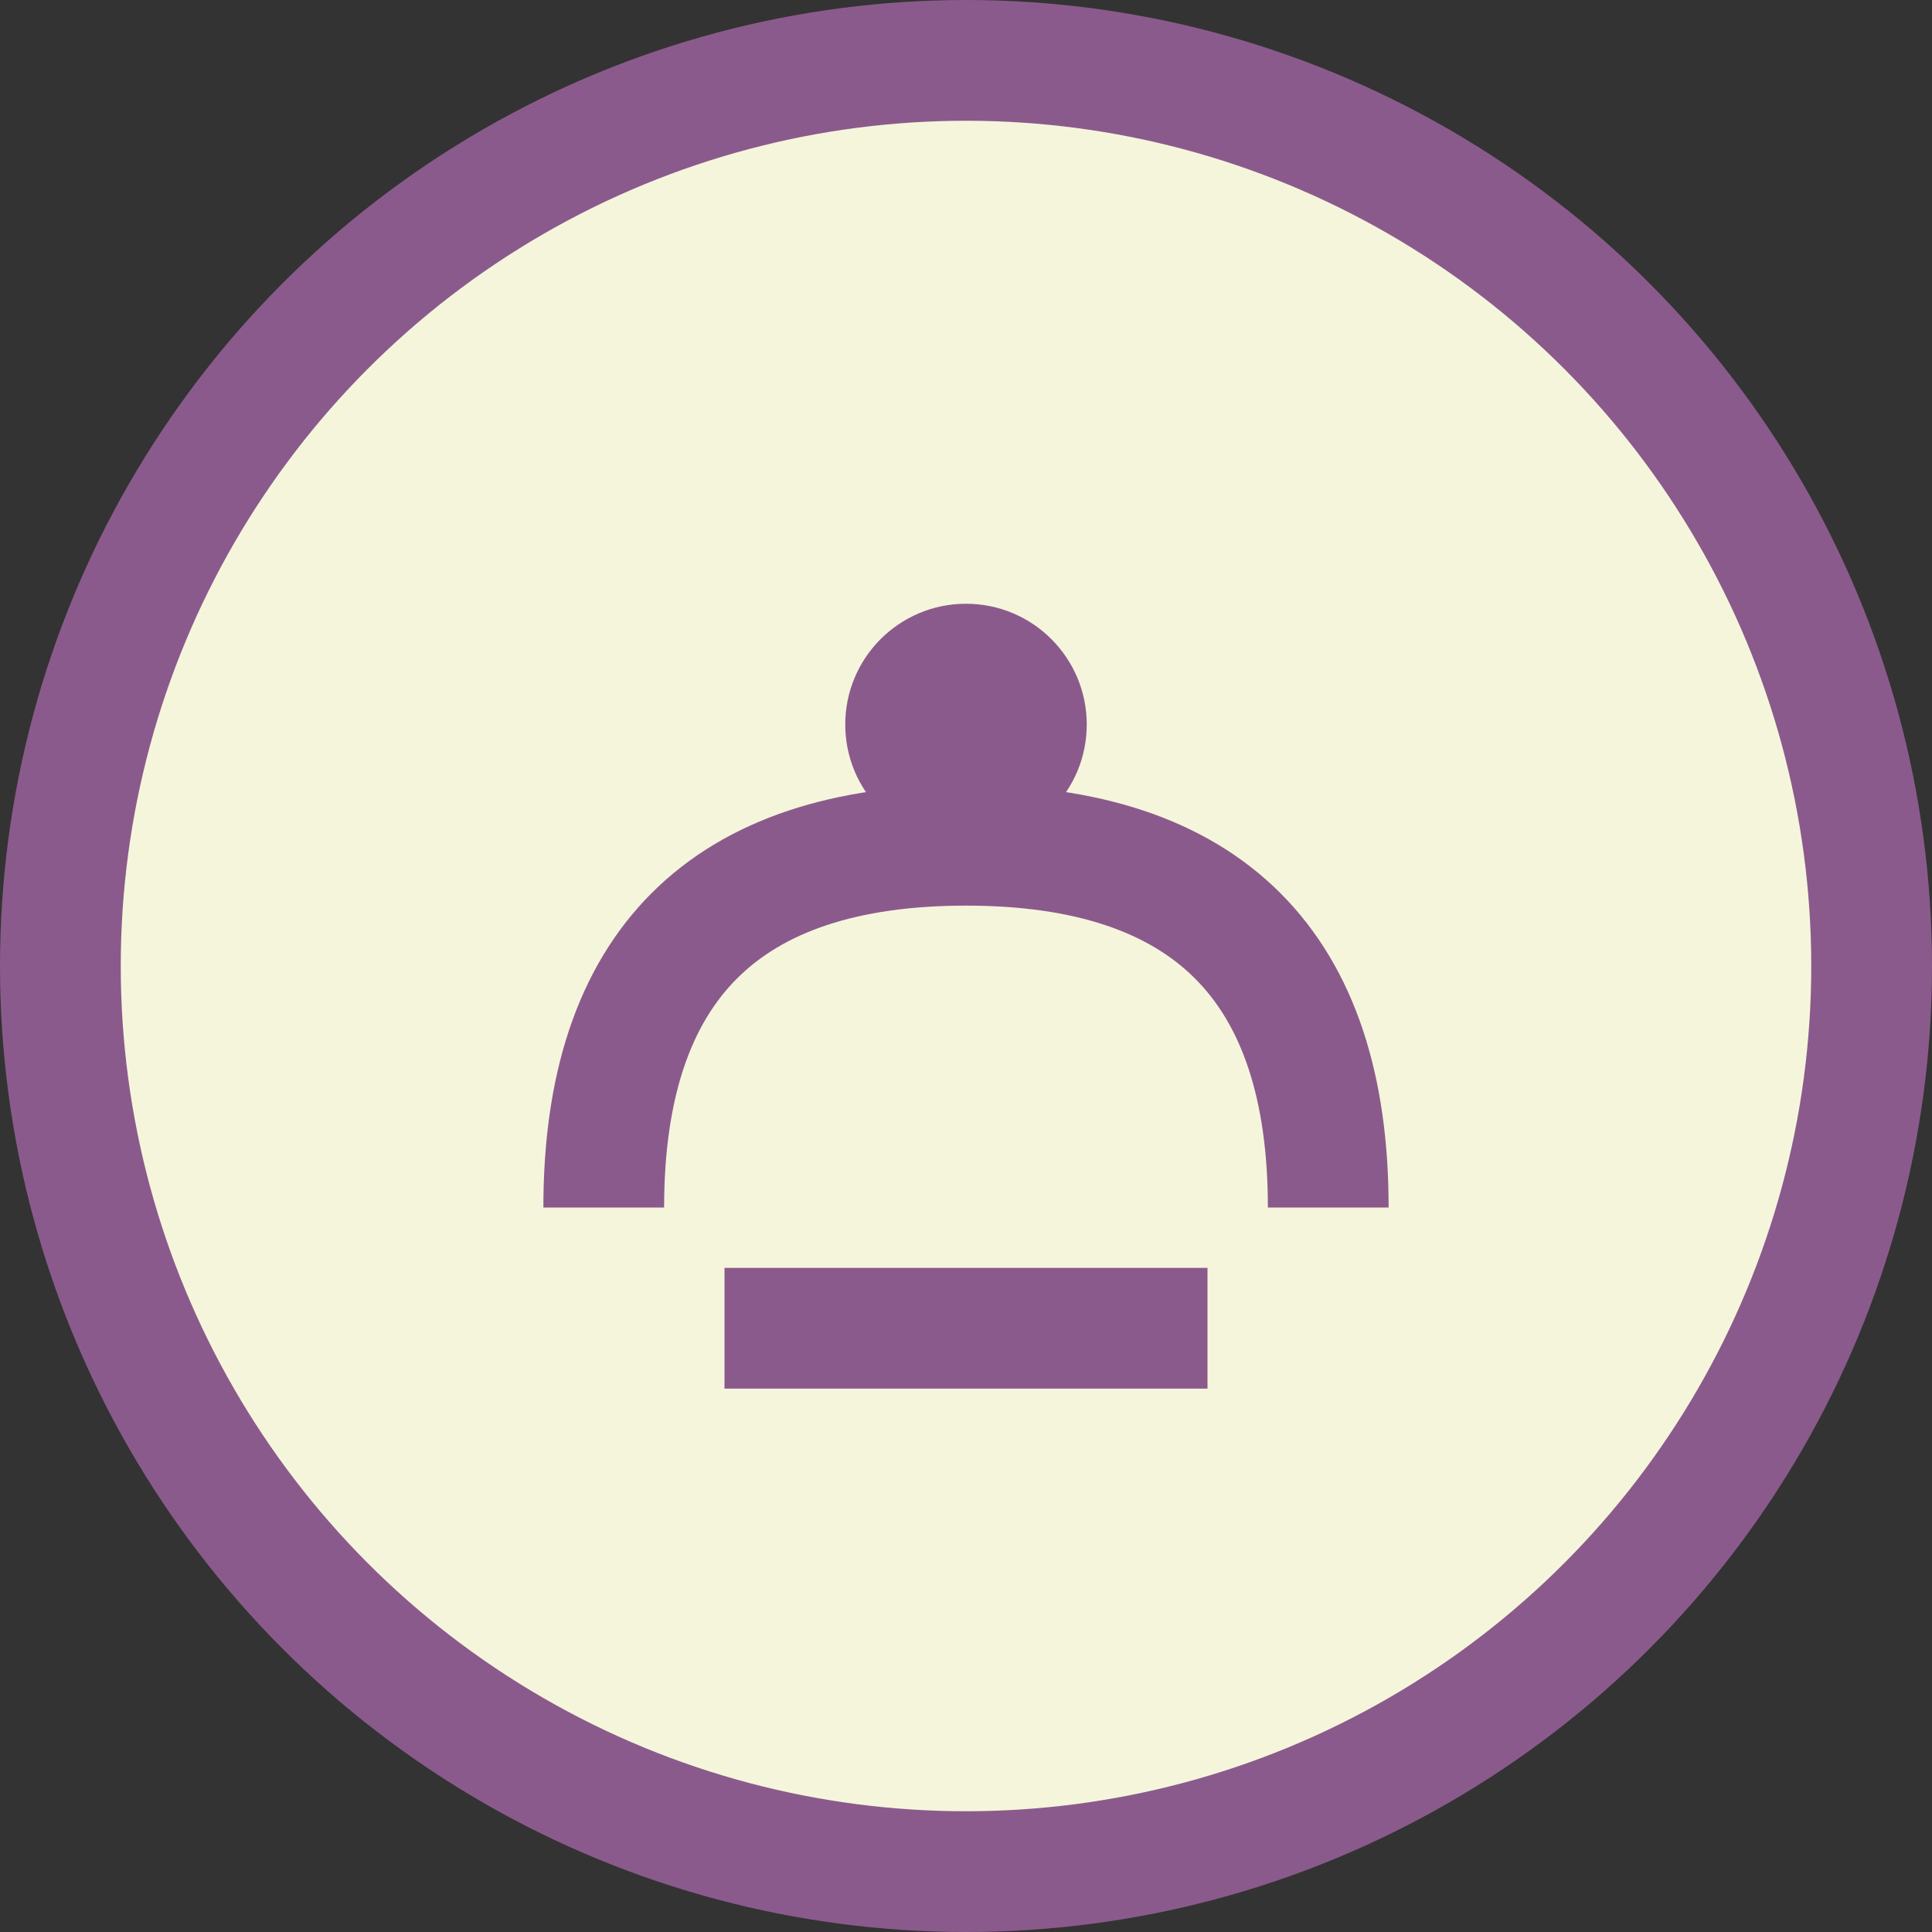 <svg xmlns="http://www.w3.org/2000/svg" width="32" height="32" viewBox="0 0 32 32">
  <rect x="0" y="0" width="32" height="32" fill="#333333" stroke="none"/>
  <circle cx="16" cy="16" r="15" fill="#F5F5DC" stroke="#8B5A8C" stroke-width="2"/>
  <path d="M10 20c0-4 2-6 6-6s6 2 6 6" stroke="#8B5A8C" stroke-width="2" fill="none"/>
  <circle cx="16" cy="12" r="2" fill="#8B5A8C"/>
  <path d="M12 22l8 0" stroke="#8B5A8C" stroke-width="2"/>
</svg>